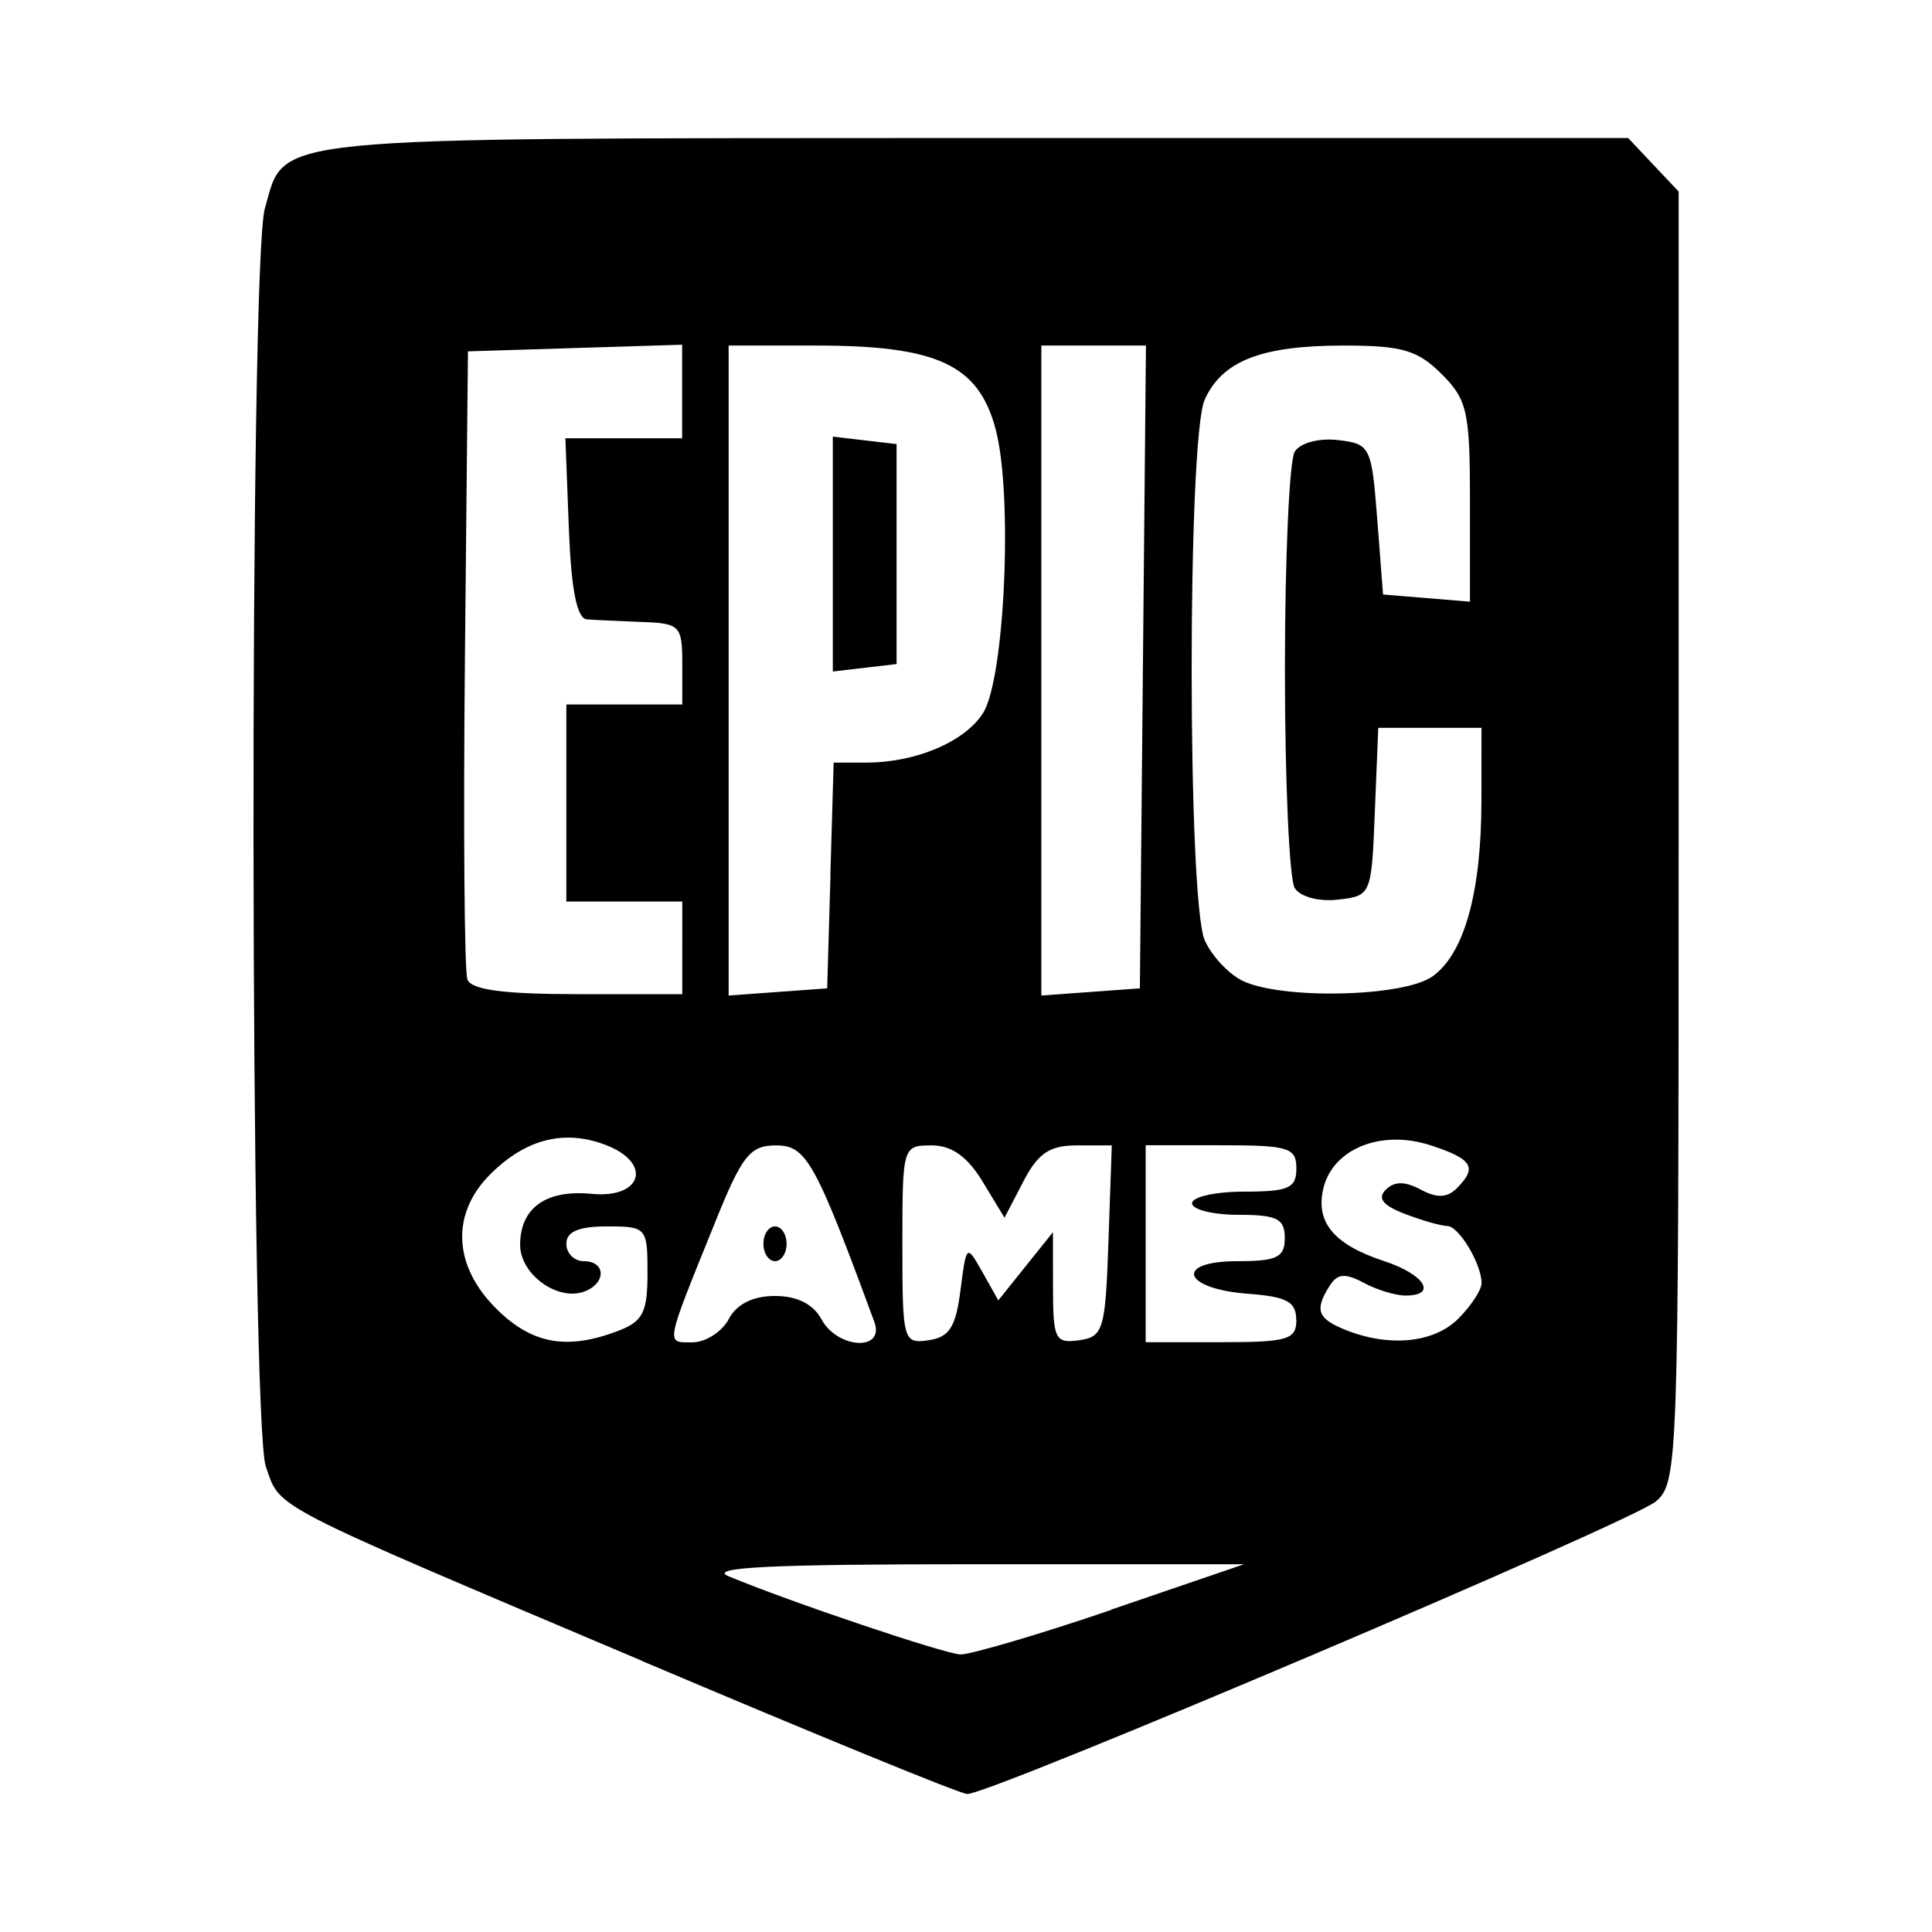 <?xml version="1.0" encoding="utf-8"?><!-- Uploaded to: SVG Repo, www.svgrepo.com, Generator: SVG Repo Mixer Tools -->
<svg fill="#000000" width="800px" height="800px" viewBox="0 0 14 14" role="img" focusable="false" aria-hidden="true" xmlns="http://www.w3.org/2000/svg"><path d="M 4.65,12.034 C 1.913,10.875 2.035,10.937 1.926,10.626 1.812,10.298 1.805,1.908 1.919,1.512 2.072,0.98 1.844,1.003 7.049,1 l 4.749,0 0.183,0.194 0.183,0.194 0,4.675 c 0,4.548 -0.004,4.679 -0.165,4.817 -0.172,0.147 -4.83,2.126 -4.99,2.12 -0.05,0 -1.111,-0.436 -2.357,-0.964 z m 3.402,-0.37 0.963,-0.329 -1.973,0 c -1.447,0 -1.917,0.022 -1.763,0.087 0.441,0.184 1.559,0.561 1.682,0.567 0.071,0 0.562,-0.142 1.091,-0.323 z M 4.477,9.645 c 0.182,-0.069 0.215,-0.134 0.215,-0.42 0,-0.33 -0.007,-0.338 -0.294,-0.338 -0.205,0 -0.294,0.038 -0.294,0.126 0,0.069 0.057,0.126 0.126,0.126 0.16,0 0.165,0.158 0.007,0.219 -0.194,0.075 -0.468,-0.123 -0.468,-0.337 0,-0.268 0.188,-0.402 0.517,-0.37 C 4.656,8.687 4.73,8.426 4.387,8.296 4.088,8.182 3.808,8.254 3.552,8.51 c -0.285,0.285 -0.269,0.661 0.043,0.972 0.257,0.257 0.512,0.304 0.882,0.163 z m 0.803,-0.086 c 0.058,-0.109 0.176,-0.168 0.336,-0.168 0.16,0 0.277,0.059 0.336,0.168 0.116,0.216 0.462,0.235 0.384,0.021 -0.428,-1.163 -0.493,-1.28 -0.712,-1.28 -0.19,0 -0.247,0.072 -0.446,0.567 -0.362,0.895 -0.355,0.86 -0.161,0.86 0.096,0 0.214,-0.076 0.264,-0.168 z m 0.252,-0.546 c 0,-0.07 0.038,-0.126 0.084,-0.126 0.046,0 0.084,0.057 0.084,0.126 0,0.069 -0.038,0.126 -0.084,0.126 -0.046,0 -0.084,-0.057 -0.084,-0.126 z m 1.428,0.336 c 0.043,-0.334 0.044,-0.334 0.159,-0.131 l 0.115,0.205 0.198,-0.247 0.198,-0.247 4.217e-4,0.405 c 4.216e-4,0.371 0.016,0.402 0.189,0.378 0.176,-0.025 0.191,-0.074 0.213,-0.719 l 0.024,-0.693 -0.253,0 c -0.198,0 -0.282,0.057 -0.388,0.262 L 7.279,8.824 7.12,8.562 C 7.01,8.38 6.896,8.3 6.75,8.3 c -0.209,0 -0.211,0.009 -0.211,0.719 0,0.698 0.006,0.719 0.189,0.693 0.151,-0.022 0.198,-0.094 0.232,-0.363 z m 2.433,0.215 c 0,-0.131 -0.068,-0.168 -0.35,-0.189 -0.473,-0.035 -0.538,-0.236 -0.076,-0.236 0.287,0 0.343,-0.028 0.343,-0.168 0,-0.14 -0.056,-0.168 -0.336,-0.168 -0.185,0 -0.336,-0.038 -0.336,-0.084 0,-0.046 0.17,-0.084 0.378,-0.084 0.322,0 0.378,-0.025 0.378,-0.168 0,-0.151 -0.056,-0.168 -0.546,-0.168 l -0.546,0 0,0.714 0,0.713 0.546,0 c 0.484,0 0.546,-0.018 0.546,-0.163 z m 1.175,-0.009 c 0.092,-0.092 0.168,-0.208 0.168,-0.257 0,-0.139 -0.165,-0.414 -0.249,-0.414 -0.042,0 -0.179,-0.039 -0.305,-0.087 -0.161,-0.061 -0.203,-0.114 -0.14,-0.176 0.062,-0.062 0.138,-0.062 0.253,-8.605e-4 0.117,0.063 0.192,0.06 0.261,-0.009 C 10.707,8.459 10.672,8.4 10.369,8.3 10.013,8.183 9.663,8.321 9.591,8.606 c -0.062,0.248 0.072,0.412 0.438,0.532 0.295,0.097 0.39,0.25 0.156,0.25 -0.072,0 -0.209,-0.041 -0.304,-0.093 -0.133,-0.071 -0.19,-0.066 -0.245,0.021 -0.112,0.176 -0.09,0.239 0.114,0.321 0.317,0.127 0.642,0.095 0.818,-0.082 z m -5.624,-2.686 0,-0.336 -0.42,0 -0.42,0 0,-0.714 0,-0.714 0.42,0 0.42,0 0,-0.294 c 0,-0.278 -0.016,-0.294 -0.294,-0.304 C 4.488,4.5 4.309,4.493 4.251,4.488 4.18,4.479 4.139,4.271 4.122,3.827 l -0.025,-0.651 0.423,0 0.423,0 0,-0.339 0,-0.339 -0.776,0.024 -0.776,0.024 -0.022,2.223 c -0.012,1.223 -0.004,2.271 0.018,2.329 0.029,0.075 0.265,0.106 0.799,0.106 l 0.758,0 0,-0.336 z m 1.073,-0.525 0.024,-0.818 0.236,0 c 0.359,0 0.713,-0.15 0.846,-0.358 C 7.282,4.919 7.341,3.578 7.214,3.107 7.089,2.642 6.791,2.504 5.912,2.504 l -0.632,0 0,2.355 0,2.355 0.357,-0.026 0.357,-0.026 0.024,-0.818 z m 0.018,-2.329 0,-0.851 0.231,0.027 0.231,0.027 0,0.797 0,0.797 -0.231,0.027 -0.231,0.027 0,-0.851 z M 8.282,4.834 8.304,2.504 l -0.379,0 -0.379,0 0,2.355 0,2.355 0.357,-0.026 0.357,-0.026 0.022,-2.329 z m 2.096,2.243 c 0.232,-0.163 0.357,-0.608 0.357,-1.278 l 5.07e-4,-0.525 -0.374,0 -0.374,0 -0.025,0.609 C 9.939,6.485 9.936,6.492 9.696,6.519 9.558,6.535 9.422,6.499 9.382,6.435 9.343,6.374 9.311,5.662 9.311,4.854 c 0,-0.808 0.032,-1.519 0.071,-1.581 0.04,-0.064 0.176,-0.1 0.313,-0.084 0.235,0.027 0.244,0.046 0.285,0.573 l 0.042,0.546 0.315,0.026 0.315,0.026 0,-0.722 c 0,-0.655 -0.019,-0.742 -0.206,-0.928 -0.173,-0.173 -0.287,-0.206 -0.71,-0.206 -0.594,0 -0.878,0.11 -1.006,0.391 -0.127,0.278 -0.126,3.641 3.356e-4,3.92 0.051,0.113 0.174,0.244 0.273,0.292 0.283,0.137 1.163,0.118 1.374,-0.03 z"/></svg>